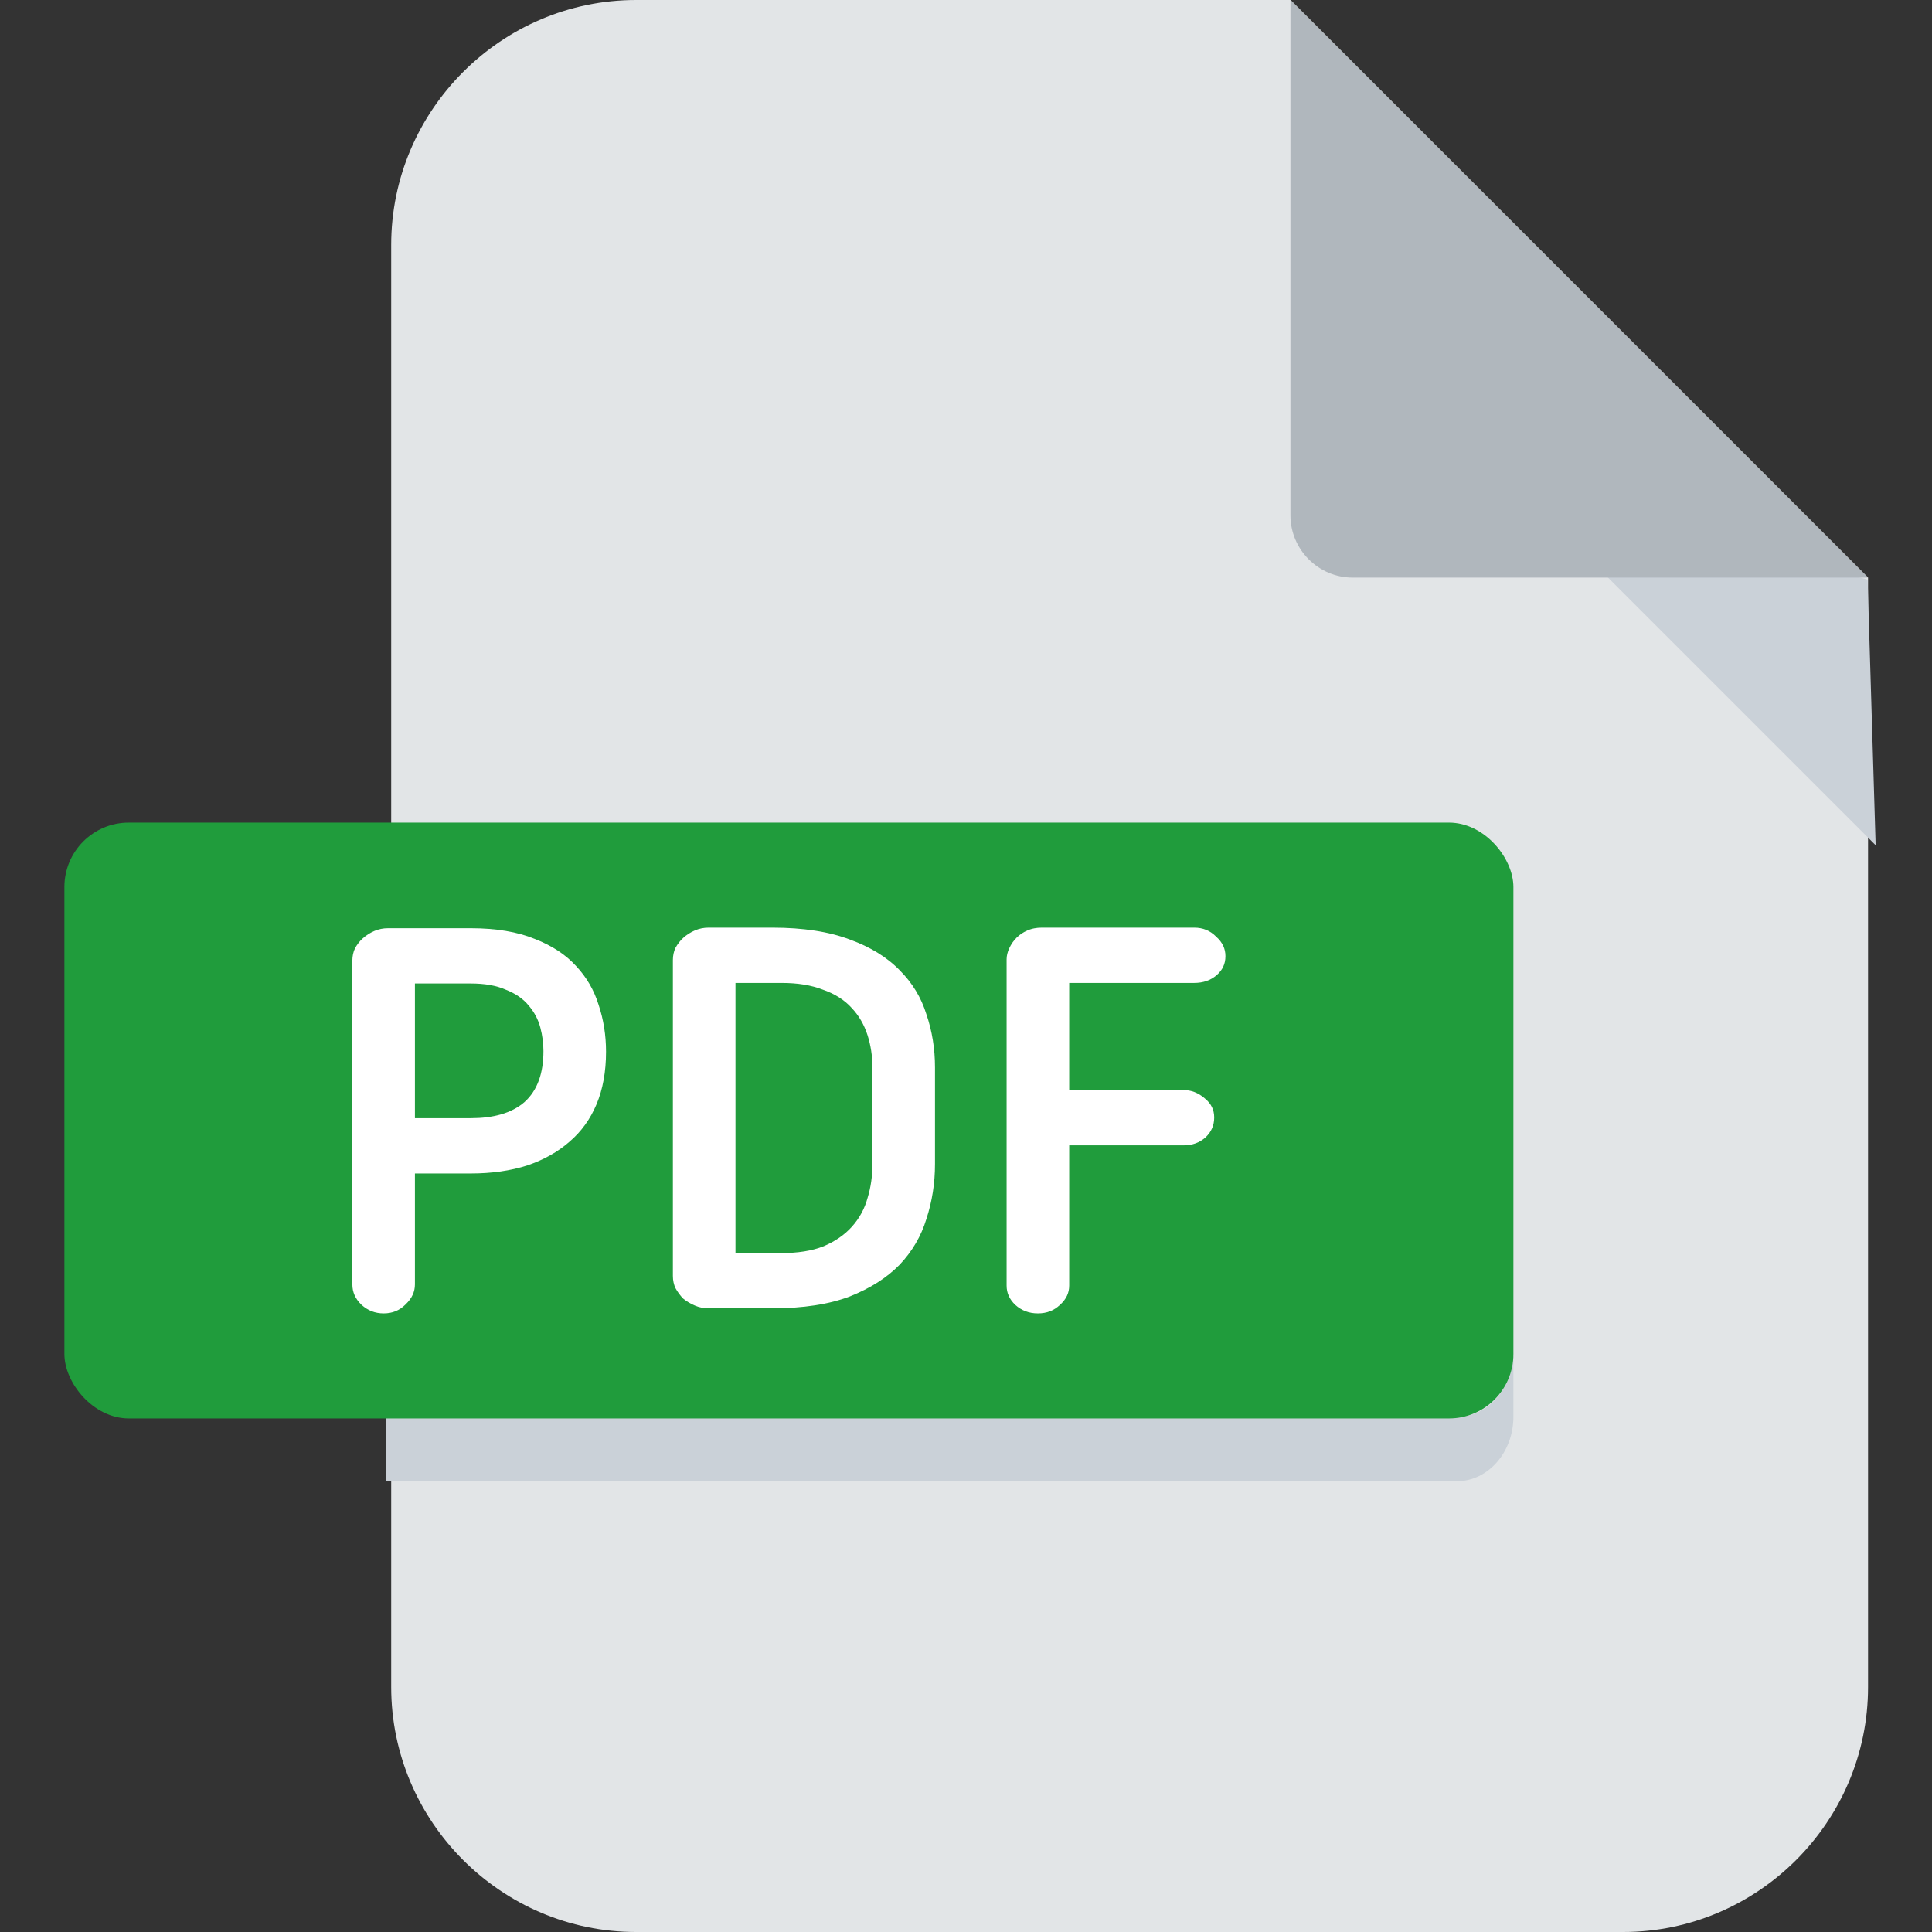 <svg width="60" height="60" viewBox="0 0 60 60" fill="none" xmlns="http://www.w3.org/2000/svg">
<rect x="0" y="0" width="60" height="60" fill="#333333" stroke="none"/>
<path fill-rule="evenodd" clip-rule="evenodd" d="M19.755 0H40.077L58.014 17.938V52.391C58.014 56.578 54.592 60 50.405 60H19.755C15.572 60 12.149 56.578 12.149 52.391V7.606C12.149 3.422 15.572 0 19.755 0Z" fill="#E2E5E7"/>
<path d="M58.25 26.25L47 15L58 18L58.25 26.25Z" fill="#CAD1D8"/>
<path fill-rule="evenodd" clip-rule="evenodd" d="M40.076 0L58.014 17.938H42.011C40.944 17.938 40.076 17.067 40.076 16.004V0Z" fill="#B0B7BD"/>
<path d="M45.25 44H12V46H45.25C46.212 46 47 45.1 47 44V42C47 43.1 46.212 44 45.25 44Z" fill="#CAD1D8"/>
<rect x="2" y="25.547" width="45" height="18.504" rx="2" fill="#209C3C"/>
<path d="M13.136 36.693V39.887C13.136 40.19 13.014 40.457 12.77 40.69C12.537 40.923 12.252 41.039 11.915 41.039C11.589 41.039 11.304 40.929 11.059 40.708C10.815 40.475 10.693 40.201 10.693 39.887V29.833C10.693 29.659 10.728 29.496 10.798 29.345C10.879 29.193 10.978 29.065 11.094 28.961C11.222 28.844 11.368 28.751 11.531 28.681C11.694 28.611 11.868 28.577 12.054 28.577H14.62C15.435 28.577 16.127 28.693 16.697 28.926C17.267 29.147 17.727 29.449 18.076 29.833C18.425 30.206 18.675 30.636 18.827 31.125C18.99 31.614 19.071 32.126 19.071 32.661C19.071 33.313 18.966 33.889 18.757 34.389C18.547 34.889 18.245 35.308 17.849 35.646C17.465 35.983 17 36.245 16.453 36.431C15.906 36.606 15.295 36.693 14.62 36.693H13.136ZM13.136 34.476H14.62C15.283 34.476 15.784 34.331 16.121 34.04C16.459 33.737 16.627 33.272 16.627 32.644C16.627 32.422 16.598 32.201 16.54 31.98C16.482 31.759 16.377 31.561 16.226 31.387C16.086 31.212 15.883 31.073 15.615 30.968C15.359 30.852 15.027 30.793 14.62 30.793H13.136V34.476Z" fill="white"/>
<path d="M29.287 36.152C29.287 36.769 29.194 37.362 29.008 37.932C28.834 38.502 28.537 39.009 28.118 39.451C27.699 39.881 27.152 40.23 26.477 40.498C25.802 40.754 24.97 40.882 23.981 40.882H22.009C21.823 40.882 21.648 40.847 21.485 40.777C21.322 40.708 21.177 40.62 21.049 40.516C20.933 40.399 20.834 40.265 20.752 40.114C20.682 39.963 20.647 39.8 20.647 39.625V29.816C20.647 29.641 20.682 29.478 20.752 29.327C20.834 29.176 20.933 29.048 21.049 28.943C21.177 28.827 21.322 28.734 21.485 28.664C21.648 28.594 21.823 28.559 22.009 28.559H23.981C24.97 28.559 25.802 28.687 26.477 28.943C27.152 29.188 27.699 29.525 28.118 29.956C28.537 30.374 28.834 30.863 29.008 31.422C29.194 31.969 29.287 32.545 29.287 33.15V36.152ZM26.844 33.15C26.844 32.824 26.797 32.516 26.704 32.225C26.611 31.934 26.466 31.683 26.268 31.474C26.07 31.253 25.802 31.084 25.465 30.968C25.139 30.84 24.743 30.776 24.278 30.776H23.091V38.665H24.278C24.755 38.665 25.157 38.601 25.482 38.473C25.808 38.334 26.07 38.153 26.268 37.932C26.477 37.7 26.623 37.432 26.704 37.129C26.797 36.827 26.844 36.501 26.844 36.152V33.15Z" fill="white"/>
<path d="M33.455 39.922C33.455 40.225 33.333 40.486 33.088 40.708C32.855 40.929 32.57 41.039 32.233 41.039C31.895 41.039 31.605 40.929 31.36 40.708C31.127 40.486 31.011 40.225 31.011 39.922V29.798C31.011 29.647 31.046 29.496 31.116 29.345C31.186 29.193 31.279 29.059 31.395 28.943C31.511 28.827 31.651 28.734 31.814 28.664C31.977 28.594 32.157 28.559 32.355 28.559H37.085C37.423 28.559 37.708 28.675 37.941 28.908C38.185 29.129 38.307 29.391 38.307 29.694C38.307 30.008 38.185 30.27 37.941 30.479C37.708 30.677 37.423 30.776 37.085 30.776H33.455V33.603H36.754C37.056 33.603 37.33 33.708 37.574 33.918C37.83 34.127 37.958 34.389 37.958 34.703C37.958 35.017 37.842 35.285 37.609 35.506C37.376 35.715 37.091 35.82 36.754 35.82H33.455V39.922Z" fill="white"/>
<path d="M13.136 36.693V39.887C13.136 40.19 13.014 40.457 12.77 40.69C12.537 40.923 12.252 41.039 11.915 41.039C11.589 41.039 11.304 40.929 11.059 40.708C10.815 40.475 10.693 40.201 10.693 39.887V29.833C10.693 29.659 10.728 29.496 10.798 29.345C10.879 29.193 10.978 29.065 11.094 28.961C11.222 28.844 11.368 28.751 11.531 28.681C11.694 28.611 11.868 28.577 12.054 28.577H14.62C15.435 28.577 16.127 28.693 16.697 28.926C17.267 29.147 17.727 29.449 18.076 29.833C18.425 30.206 18.675 30.636 18.827 31.125C18.99 31.614 19.071 32.126 19.071 32.661C19.071 33.313 18.966 33.889 18.757 34.389C18.547 34.889 18.245 35.308 17.849 35.646C17.465 35.983 17 36.245 16.453 36.431C15.906 36.606 15.295 36.693 14.62 36.693H13.136ZM13.136 34.476H14.62C15.283 34.476 15.784 34.331 16.121 34.04C16.459 33.737 16.627 33.272 16.627 32.644C16.627 32.422 16.598 32.201 16.54 31.98C16.482 31.759 16.377 31.561 16.226 31.387C16.086 31.212 15.883 31.073 15.615 30.968C15.359 30.852 15.027 30.793 14.62 30.793H13.136V34.476Z" stroke="#209C3C" stroke-width="0.5"/>
<path d="M29.287 36.152C29.287 36.769 29.194 37.362 29.008 37.932C28.834 38.502 28.537 39.009 28.118 39.451C27.699 39.881 27.152 40.23 26.477 40.498C25.802 40.754 24.97 40.882 23.981 40.882H22.009C21.823 40.882 21.648 40.847 21.485 40.777C21.322 40.708 21.177 40.62 21.049 40.516C20.933 40.399 20.834 40.265 20.752 40.114C20.682 39.963 20.647 39.8 20.647 39.625V29.816C20.647 29.641 20.682 29.478 20.752 29.327C20.834 29.176 20.933 29.048 21.049 28.943C21.177 28.827 21.322 28.734 21.485 28.664C21.648 28.594 21.823 28.559 22.009 28.559H23.981C24.97 28.559 25.802 28.687 26.477 28.943C27.152 29.188 27.699 29.525 28.118 29.956C28.537 30.374 28.834 30.863 29.008 31.422C29.194 31.969 29.287 32.545 29.287 33.15V36.152ZM26.844 33.15C26.844 32.824 26.797 32.516 26.704 32.225C26.611 31.934 26.466 31.683 26.268 31.474C26.07 31.253 25.802 31.084 25.465 30.968C25.139 30.84 24.743 30.776 24.278 30.776H23.091V38.665H24.278C24.755 38.665 25.157 38.601 25.482 38.473C25.808 38.334 26.07 38.153 26.268 37.932C26.477 37.7 26.623 37.432 26.704 37.129C26.797 36.827 26.844 36.501 26.844 36.152V33.15Z" stroke="#209C3C" stroke-width="0.5"/>
<path d="M33.455 39.922C33.455 40.225 33.333 40.486 33.088 40.708C32.855 40.929 32.57 41.039 32.233 41.039C31.895 41.039 31.605 40.929 31.36 40.708C31.127 40.486 31.011 40.225 31.011 39.922V29.798C31.011 29.647 31.046 29.496 31.116 29.345C31.186 29.193 31.279 29.059 31.395 28.943C31.511 28.827 31.651 28.734 31.814 28.664C31.977 28.594 32.157 28.559 32.355 28.559H37.085C37.423 28.559 37.708 28.675 37.941 28.908C38.185 29.129 38.307 29.391 38.307 29.694C38.307 30.008 38.185 30.27 37.941 30.479C37.708 30.677 37.423 30.776 37.085 30.776H33.455V33.603H36.754C37.056 33.603 37.33 33.708 37.574 33.918C37.83 34.127 37.958 34.389 37.958 34.703C37.958 35.017 37.842 35.285 37.609 35.506C37.376 35.715 37.091 35.82 36.754 35.82H33.455V39.922Z" stroke="#209C3C" stroke-width="0.5"/>
</svg>

